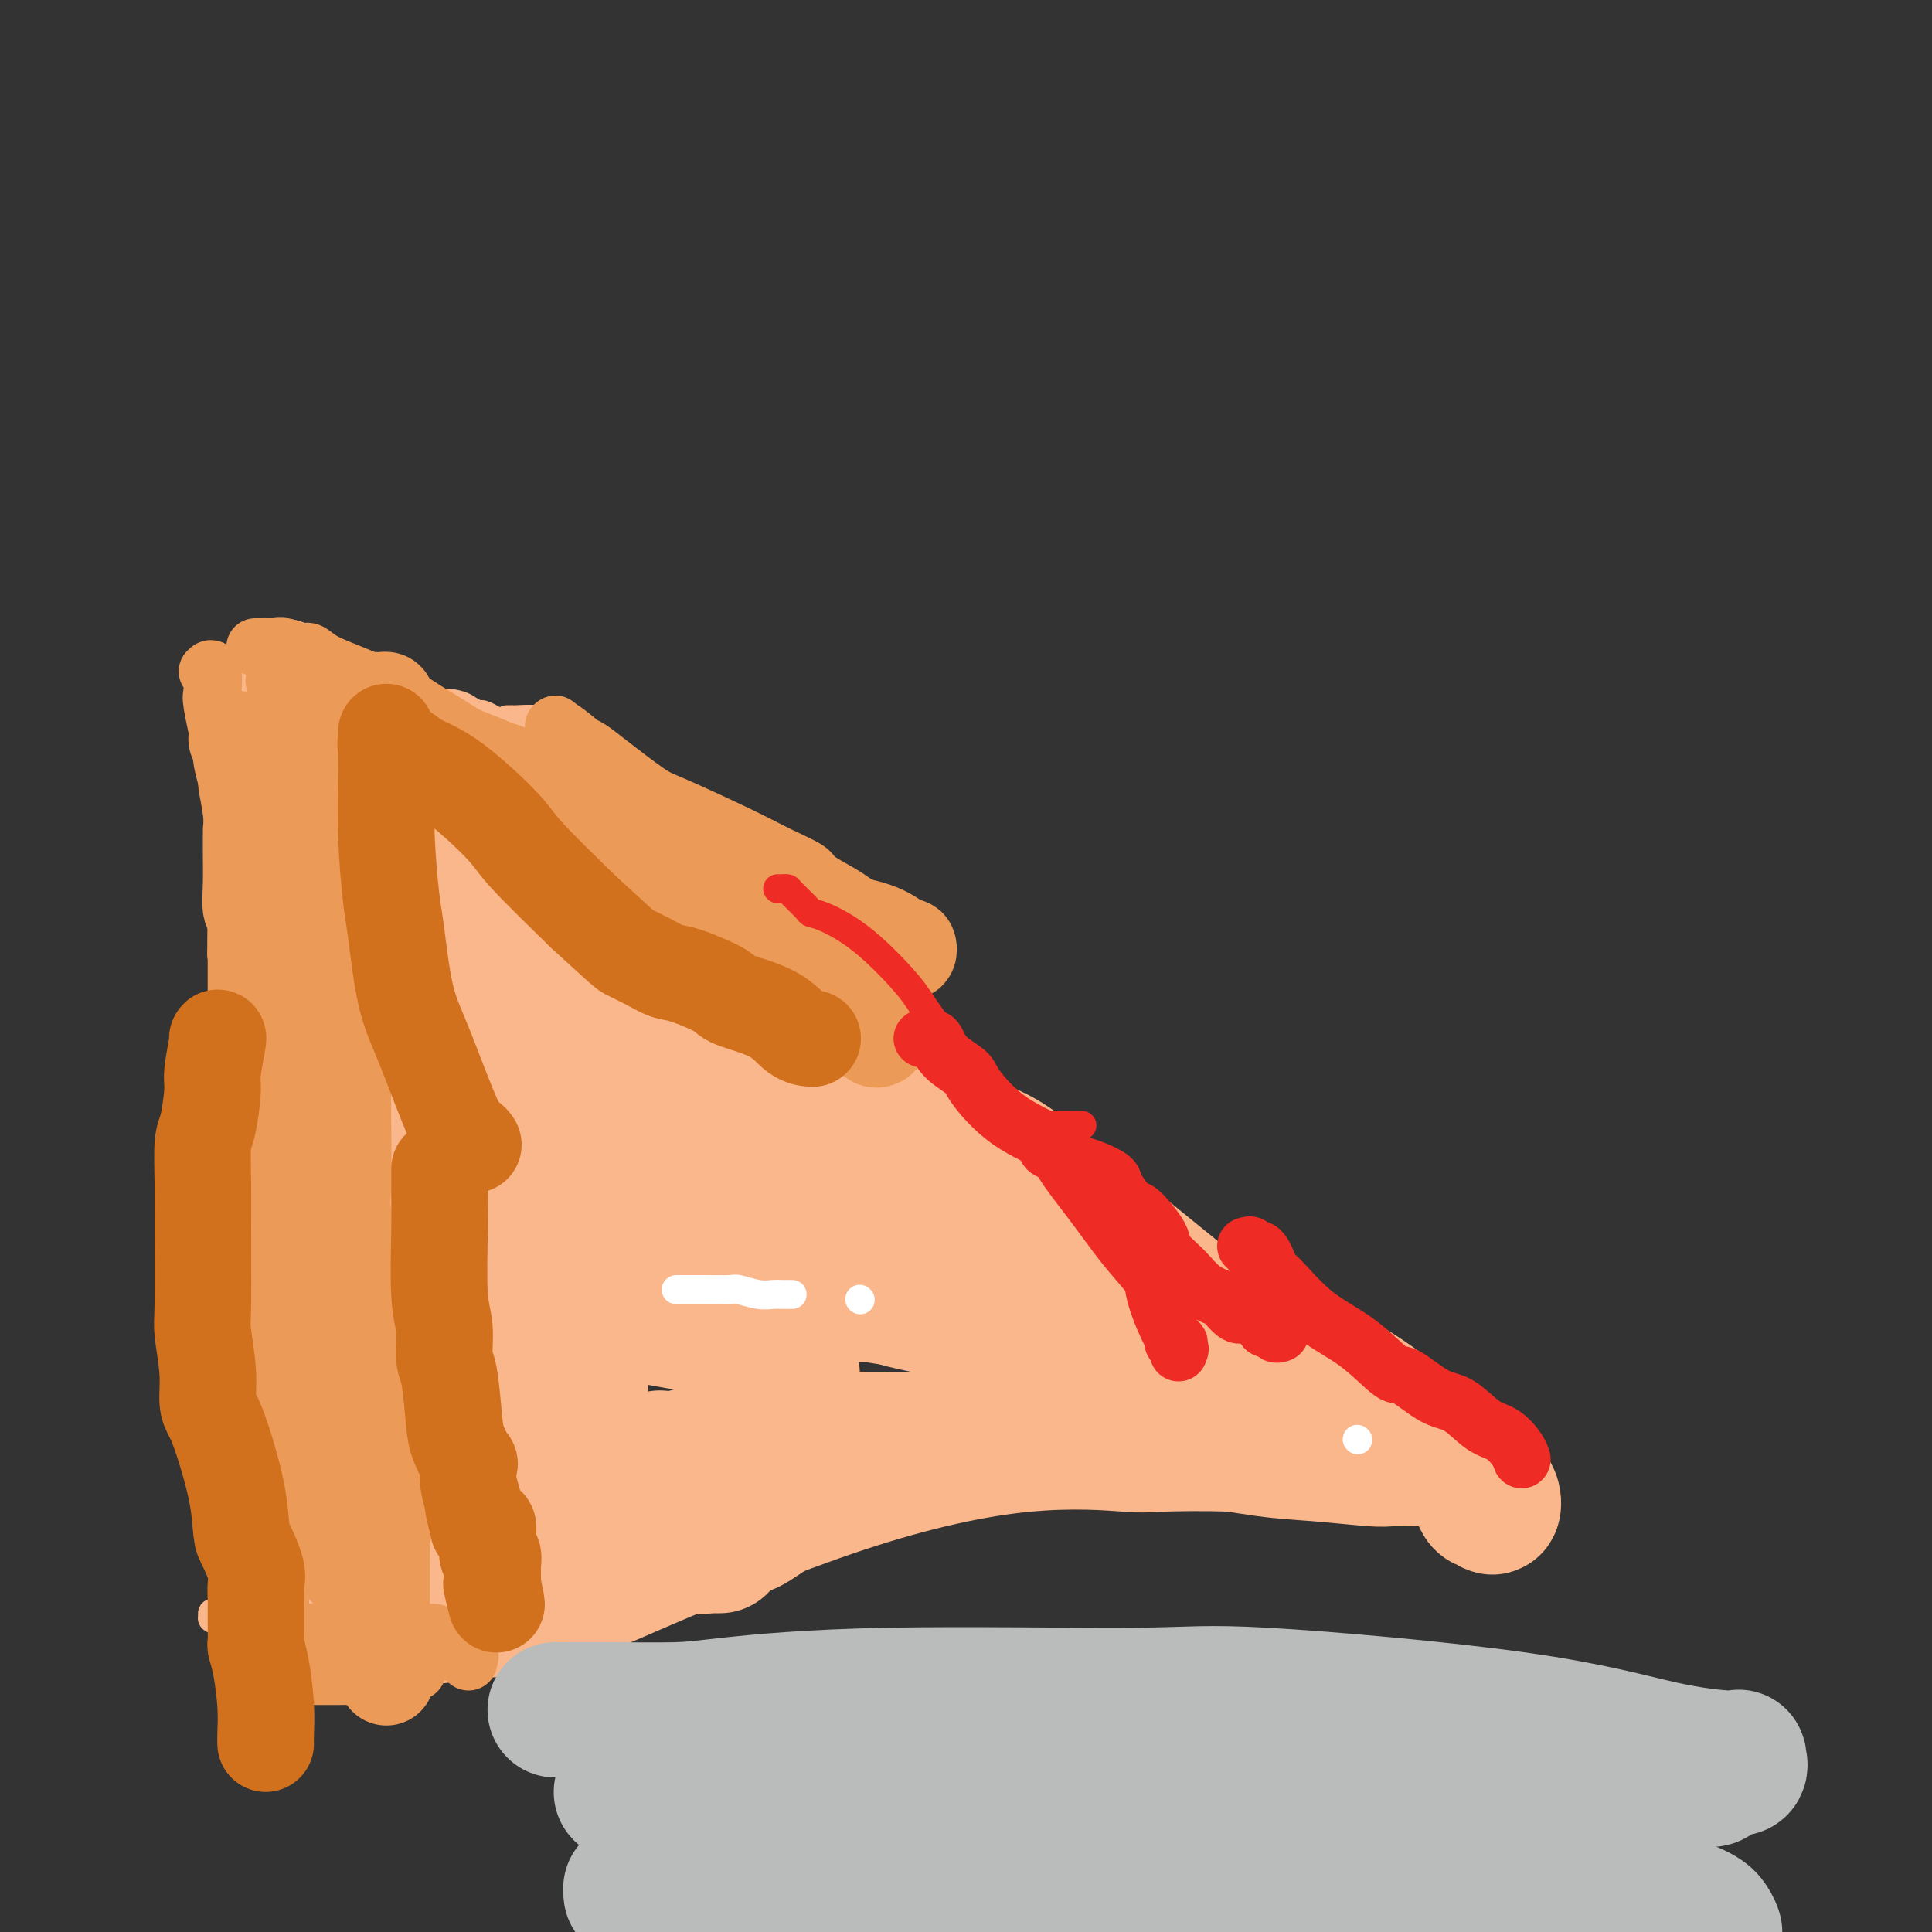<svg viewBox='0 0 400 400' version='1.1' xmlns='http://www.w3.org/2000/svg' xmlns:xlink='http://www.w3.org/1999/xlink'><rect x="0" y="0" width="400" height="400" fill="#333333" stroke="none"/><g fill='none' stroke='#FBB78C' stroke-width='6' stroke-linecap='round' stroke-linejoin='round'><path d='M105,149c0.424,0.002 0.848,0.004 1,0c0.152,-0.004 0.032,-0.013 0,0c-0.032,0.013 0.024,0.048 1,0c0.976,-0.048 2.873,-0.178 4,0c1.127,0.178 1.484,0.663 3,2c1.516,1.337 4.191,3.524 7,7c2.809,3.476 5.753,8.240 8,11c2.247,2.760 3.798,3.517 8,7c4.202,3.483 11.054,9.692 17,14c5.946,4.308 10.986,6.714 17,11c6.014,4.286 13.003,10.452 17,14c3.997,3.548 5.001,4.478 9,8c3.999,3.522 10.992,9.634 17,14c6.008,4.366 11.030,6.984 14,9c2.970,2.016 3.888,3.430 8,6c4.112,2.570 11.420,6.297 17,11c5.580,4.703 9.433,10.381 13,15c3.567,4.619 6.848,8.177 9,10c2.152,1.823 3.177,1.910 5,3c1.823,1.090 4.446,3.185 7,5c2.554,1.815 5.038,3.352 6,4c0.962,0.648 0.401,0.408 1,1c0.599,0.592 2.357,2.015 3,3c0.643,0.985 0.172,1.532 0,2c-0.172,0.468 -0.046,0.857 0,1c0.046,0.143 0.013,0.041 0,0c-0.013,-0.041 -0.007,-0.020 0,0'/><path d='M297,307c6.973,7.592 2.405,4.571 1,4c-1.405,-0.571 0.352,1.308 1,2c0.648,0.692 0.185,0.198 0,0c-0.185,-0.198 -0.093,-0.099 0,0'/><path d='M299,312c-0.453,-0.000 -0.907,-0.000 -1,0c-0.093,0.000 0.174,0.001 0,0c-0.174,-0.001 -0.791,-0.004 -1,0c-0.209,0.004 -0.012,0.016 0,0c0.012,-0.016 -0.161,-0.061 -1,0c-0.839,0.061 -2.344,0.226 -6,0c-3.656,-0.226 -9.465,-0.844 -13,-1c-3.535,-0.156 -4.797,0.150 -8,0c-3.203,-0.150 -8.345,-0.756 -14,-1c-5.655,-0.244 -11.821,-0.124 -15,0c-3.179,0.124 -3.372,0.254 -7,0c-3.628,-0.254 -10.691,-0.893 -20,0c-9.309,0.893 -20.864,3.317 -35,8c-14.136,4.683 -30.855,11.626 -41,16c-10.145,4.374 -13.717,6.181 -22,8c-8.283,1.819 -21.277,3.650 -31,4c-9.723,0.350 -16.174,-0.781 -20,-2c-3.826,-1.219 -5.025,-2.527 -8,-4c-2.975,-1.473 -7.725,-3.113 -10,-4c-2.275,-0.887 -2.074,-1.021 -2,-1c0.074,0.021 0.020,0.198 0,0c-0.020,-0.198 -0.006,-0.771 0,-1c0.006,-0.229 0.003,-0.115 0,0'/><path d='M102,149c0.210,0.120 0.421,0.239 0,0c-0.421,-0.239 -1.472,-0.838 -2,-1c-0.528,-0.162 -0.532,0.113 -1,0c-0.468,-0.113 -1.398,-0.615 -2,-1c-0.602,-0.385 -0.874,-0.652 -2,-1c-1.126,-0.348 -3.105,-0.775 -6,0c-2.895,0.775 -6.706,2.753 -9,4c-2.294,1.247 -3.072,1.764 -6,3c-2.928,1.236 -8.005,3.193 -12,5c-3.995,1.807 -6.906,3.465 -8,4c-1.094,0.535 -0.370,-0.053 -1,0c-0.630,0.053 -2.612,0.746 -3,1c-0.388,0.254 0.819,0.068 1,0c0.181,-0.068 -0.662,-0.020 -1,0c-0.338,0.020 -0.169,0.010 0,0'/><path d='M50,162c0.000,0.367 0.000,0.735 0,2c0.000,1.265 0.000,3.428 0,7c0.000,3.572 0.000,8.552 0,13c0.000,4.448 0.000,8.364 0,13c0.000,4.636 0.000,9.991 0,13c0.000,3.009 0.000,3.671 0,8c0.000,4.329 0.000,12.327 0,19c0.000,6.673 0.000,12.023 0,15c0.000,2.977 0.000,3.581 0,7c0.000,3.419 0.000,9.651 0,13c0.000,3.349 0.000,3.814 0,4c0.000,0.186 0.000,0.093 0,0'/><path d='M53,285c-0.000,1.225 -0.000,2.451 0,3c0.000,0.549 0.000,0.423 0,2c-0.000,1.577 -0.000,4.857 0,7c0.000,2.143 0.000,3.150 0,4c-0.000,0.850 -0.000,1.545 0,2c0.000,0.455 0.000,0.671 0,1c-0.000,0.329 -0.000,0.771 0,2c0.000,1.229 0.000,3.247 0,4c-0.000,0.753 -0.001,0.243 0,2c0.001,1.757 0.003,5.781 0,8c-0.003,2.219 -0.011,2.633 0,4c0.011,1.367 0.041,3.689 0,5c-0.041,1.311 -0.155,1.613 0,3c0.155,1.387 0.577,3.861 1,6c0.423,2.139 0.845,3.945 1,5c0.155,1.055 0.042,1.361 0,2c-0.042,0.639 -0.012,1.611 0,2c0.012,0.389 0.006,0.194 0,0'/></g>
<g fill='none' stroke='#FBB78C' stroke-width='28' stroke-linecap='round' stroke-linejoin='round'><path d='M68,171c0.166,0.000 0.331,0.000 1,0c0.669,-0.000 1.841,-0.000 2,0c0.159,0.000 -0.694,0.000 0,0c0.694,-0.000 2.934,-0.000 4,0c1.066,0.000 0.958,0.000 1,0c0.042,-0.000 0.233,-0.000 0,0c-0.233,0.000 -0.889,0.000 -1,0c-0.111,-0.000 0.323,-0.000 0,0c-0.323,0.000 -1.404,0.000 -2,0c-0.596,-0.000 -0.709,-0.001 -1,0c-0.291,0.001 -0.761,0.004 -1,0c-0.239,-0.004 -0.247,-0.015 -1,0c-0.753,0.015 -2.251,0.057 -3,0c-0.749,-0.057 -0.751,-0.211 -1,0c-0.249,0.211 -0.747,0.789 -1,1c-0.253,0.211 -0.260,0.057 0,0c0.260,-0.057 0.789,-0.016 1,0c0.211,0.016 0.106,0.008 0,0'/><path d='M66,172c-1.374,0.153 -0.310,0.037 0,0c0.310,-0.037 -0.133,0.005 0,0c0.133,-0.005 0.844,-0.057 1,0c0.156,0.057 -0.243,0.221 0,0c0.243,-0.221 1.128,-0.829 2,-1c0.872,-0.171 1.733,0.095 3,0c1.267,-0.095 2.941,-0.551 4,-1c1.059,-0.449 1.502,-0.891 2,-1c0.498,-0.109 1.051,0.114 2,0c0.949,-0.114 2.296,-0.567 3,-1c0.704,-0.433 0.767,-0.847 1,-1c0.233,-0.153 0.635,-0.044 1,0c0.365,0.044 0.692,0.022 1,0c0.308,-0.022 0.597,-0.044 1,0c0.403,0.044 0.919,0.155 1,0c0.081,-0.155 -0.274,-0.578 0,-1c0.274,-0.422 1.177,-0.845 2,-1c0.823,-0.155 1.566,-0.042 2,0c0.434,0.042 0.560,0.011 1,0c0.440,-0.011 1.193,-0.004 2,0c0.807,0.004 1.668,0.004 2,0c0.332,-0.004 0.134,-0.011 0,0c-0.134,0.011 -0.204,0.042 0,0c0.204,-0.042 0.684,-0.156 1,0c0.316,0.156 0.470,0.580 1,1c0.530,0.420 1.437,0.834 2,1c0.563,0.166 0.781,0.083 1,0'/><path d='M102,167c2.094,0.309 1.331,0.083 1,0c-0.331,-0.083 -0.228,-0.021 0,0c0.228,0.021 0.583,0.002 1,0c0.417,-0.002 0.897,0.013 1,0c0.103,-0.013 -0.172,-0.055 0,0c0.172,0.055 0.789,0.207 1,0c0.211,-0.207 0.015,-0.774 0,-1c-0.015,-0.226 0.152,-0.112 0,0c-0.152,0.112 -0.622,0.223 -1,0c-0.378,-0.223 -0.665,-0.778 -1,-1c-0.335,-0.222 -0.720,-0.111 -1,0c-0.280,0.111 -0.457,0.222 -1,0c-0.543,-0.222 -1.452,-0.778 -2,-1c-0.548,-0.222 -0.735,-0.111 -1,0c-0.265,0.111 -0.607,0.222 -1,0c-0.393,-0.222 -0.836,-0.777 -1,-1c-0.164,-0.223 -0.048,-0.112 0,0c0.048,0.112 0.028,0.226 0,0c-0.028,-0.226 -0.063,-0.793 0,-1c0.063,-0.207 0.224,-0.056 0,0c-0.224,0.056 -0.833,0.015 -1,0c-0.167,-0.015 0.109,-0.004 0,0c-0.109,0.004 -0.603,0.001 -1,0c-0.397,-0.001 -0.699,-0.001 -1,0'/><path d='M94,162c-1.924,-0.774 -1.234,-0.207 -1,0c0.234,0.207 0.011,0.056 0,0c-0.011,-0.056 0.189,-0.015 0,0c-0.189,0.015 -0.768,0.004 -1,0c-0.232,-0.004 -0.116,-0.002 0,0'/><path d='M69,175c0.022,-0.170 0.044,-0.340 0,1c-0.044,1.340 -0.155,4.191 0,6c0.155,1.809 0.578,2.578 1,5c0.422,2.422 0.845,6.499 1,10c0.155,3.501 0.041,6.426 0,8c-0.041,1.574 -0.011,1.797 0,4c0.011,2.203 0.003,6.384 0,10c-0.003,3.616 -0.001,6.666 0,9c0.001,2.334 0.000,3.954 0,5c-0.000,1.046 -0.000,1.520 0,3c0.000,1.480 0.000,3.966 0,7c-0.000,3.034 -0.000,6.617 0,10c0.000,3.383 0.000,6.567 0,8c-0.000,1.433 -0.000,1.117 0,1c0.000,-0.117 0.000,-0.033 0,0c-0.000,0.033 -0.000,0.017 0,0'/><path d='M66,226c0.000,0.571 0.001,1.142 0,1c-0.001,-0.142 -0.002,-0.997 0,1c0.002,1.997 0.007,6.848 0,10c-0.007,3.152 -0.027,4.606 0,7c0.027,2.394 0.101,5.727 0,9c-0.101,3.273 -0.377,6.484 0,8c0.377,1.516 1.406,1.335 2,3c0.594,1.665 0.752,5.174 1,8c0.248,2.826 0.588,4.968 1,7c0.412,2.032 0.898,3.952 1,5c0.102,1.048 -0.180,1.222 0,2c0.180,0.778 0.823,2.159 1,4c0.177,1.841 -0.110,4.142 0,6c0.110,1.858 0.619,3.273 1,5c0.381,1.727 0.634,3.766 1,5c0.366,1.234 0.845,1.663 1,2c0.155,0.337 -0.014,0.580 0,1c0.014,0.420 0.210,1.015 0,2c-0.210,0.985 -0.827,2.359 -1,3c-0.173,0.641 0.097,0.550 0,1c-0.097,0.450 -0.561,1.442 -1,3c-0.439,1.558 -0.852,3.683 -1,5c-0.148,1.317 -0.029,1.827 0,2c0.029,0.173 -0.031,0.008 0,0c0.031,-0.008 0.152,0.141 0,0c-0.152,-0.141 -0.576,-0.570 -1,-1'/><path d='M71,325c-0.611,2.326 -0.138,0.640 0,0c0.138,-0.640 -0.060,-0.235 0,0c0.060,0.235 0.376,0.299 0,0c-0.376,-0.299 -1.446,-0.962 -2,-1c-0.554,-0.038 -0.593,0.550 -1,0c-0.407,-0.550 -1.181,-2.237 -2,-3c-0.819,-0.763 -1.684,-0.600 -2,-1c-0.316,-0.400 -0.085,-1.361 0,-2c0.085,-0.639 0.023,-0.956 0,-1c-0.023,-0.044 -0.007,0.184 0,0c0.007,-0.184 0.004,-0.782 0,-1c-0.004,-0.218 -0.011,-0.058 0,0c0.011,0.058 0.040,0.014 0,0c-0.040,-0.014 -0.148,0.003 0,0c0.148,-0.003 0.551,-0.026 1,0c0.449,0.026 0.945,0.101 1,0c0.055,-0.101 -0.332,-0.378 0,0c0.332,0.378 1.381,1.410 3,3c1.619,1.590 3.807,3.738 5,6c1.193,2.262 1.392,4.637 2,6c0.608,1.363 1.625,1.713 2,2c0.375,0.287 0.107,0.511 0,0c-0.107,-0.511 -0.054,-1.755 0,-3'/><path d='M78,330c-0.274,-1.320 -0.958,-3.121 -2,-5c-1.042,-1.879 -2.440,-3.835 -3,-5c-0.560,-1.165 -0.280,-1.540 -1,-4c-0.720,-2.460 -2.439,-7.004 -4,-13c-1.561,-5.996 -2.965,-13.443 -4,-17c-1.035,-3.557 -1.703,-3.223 -2,-7c-0.297,-3.777 -0.223,-11.664 -1,-25c-0.777,-13.336 -2.404,-32.121 -3,-41c-0.596,-8.879 -0.160,-7.853 0,-9c0.160,-1.147 0.043,-4.469 0,-6c-0.043,-1.531 -0.011,-1.272 0,-1c0.011,0.272 0.002,0.556 0,0c-0.002,-0.556 0.004,-1.953 0,-4c-0.004,-2.047 -0.016,-4.745 0,-7c0.016,-2.255 0.061,-4.068 0,-5c-0.061,-0.932 -0.226,-0.983 0,-1c0.226,-0.017 0.844,-0.002 1,0c0.156,0.002 -0.152,-0.011 0,0c0.152,0.011 0.762,0.045 1,0c0.238,-0.045 0.105,-0.170 0,0c-0.105,0.170 -0.180,0.634 0,1c0.180,0.366 0.615,0.634 1,1c0.385,0.366 0.719,0.829 1,1c0.281,0.171 0.509,0.049 1,0c0.491,-0.049 1.246,-0.024 2,0'/><path d='M65,183c1.585,0.370 2.046,0.295 3,0c0.954,-0.295 2.399,-0.811 3,-1c0.601,-0.189 0.356,-0.050 2,0c1.644,0.050 5.177,0.013 8,0c2.823,-0.013 4.935,-0.001 8,0c3.065,0.001 7.084,-0.007 9,0c1.916,0.007 1.731,0.031 3,0c1.269,-0.031 3.992,-0.117 5,0c1.008,0.117 0.301,0.438 1,0c0.699,-0.438 2.803,-1.634 4,-2c1.197,-0.366 1.485,0.099 3,0c1.515,-0.099 4.257,-0.762 6,-1c1.743,-0.238 2.488,-0.051 3,0c0.512,0.051 0.793,-0.033 1,0c0.207,0.033 0.342,0.183 0,0c-0.342,-0.183 -1.161,-0.700 -2,-1c-0.839,-0.300 -1.696,-0.385 -3,-1c-1.304,-0.615 -3.053,-1.762 -4,-2c-0.947,-0.238 -1.092,0.434 -2,0c-0.908,-0.434 -2.580,-1.973 -4,-3c-1.420,-1.027 -2.587,-1.543 -3,-2c-0.413,-0.457 -0.073,-0.854 0,-1c0.073,-0.146 -0.122,-0.042 0,0c0.122,0.042 0.561,0.021 1,0'/><path d='M107,169c-2.350,-1.530 -0.225,-0.354 1,0c1.225,0.354 1.551,-0.114 2,0c0.449,0.114 1.020,0.812 1,1c-0.020,0.188 -0.630,-0.132 0,0c0.630,0.132 2.500,0.716 4,1c1.500,0.284 2.630,0.266 5,1c2.370,0.734 5.979,2.218 8,3c2.021,0.782 2.452,0.863 6,3c3.548,2.137 10.211,6.332 14,9c3.789,2.668 4.705,3.811 9,8c4.295,4.189 11.970,11.424 18,17c6.030,5.576 10.414,9.494 13,12c2.586,2.506 3.374,3.599 4,4c0.626,0.401 1.092,0.108 1,0c-0.092,-0.108 -0.740,-0.031 -1,0c-0.260,0.031 -0.130,0.015 0,0'/><path d='M153,197c0.232,-0.497 0.463,-0.995 1,0c0.537,0.995 1.379,3.482 2,5c0.621,1.518 1.021,2.066 4,5c2.979,2.934 8.536,8.252 13,12c4.464,3.748 7.836,5.924 13,9c5.164,3.076 12.122,7.051 16,9c3.878,1.949 4.678,1.873 9,5c4.322,3.127 12.167,9.456 19,15c6.833,5.544 12.653,10.304 16,13c3.347,2.696 4.223,3.328 8,5c3.777,1.672 10.457,4.384 16,7c5.543,2.616 9.948,5.137 14,8c4.052,2.863 7.752,6.068 10,8c2.248,1.932 3.044,2.590 5,4c1.956,1.410 5.071,3.571 7,5c1.929,1.429 2.671,2.127 3,3c0.329,0.873 0.246,1.922 0,2c-0.246,0.078 -0.653,-0.814 -1,-1c-0.347,-0.186 -0.632,0.335 -1,0c-0.368,-0.335 -0.819,-1.524 -1,-2c-0.181,-0.476 -0.090,-0.238 0,0'/><path d='M296,302c-0.446,0.001 -0.892,0.001 -1,0c-0.108,-0.001 0.123,-0.004 0,0c-0.123,0.004 -0.601,0.013 -2,0c-1.399,-0.013 -3.719,-0.050 -5,0c-1.281,0.050 -1.522,0.185 -4,0c-2.478,-0.185 -7.193,-0.691 -11,-1c-3.807,-0.309 -6.705,-0.423 -11,-1c-4.295,-0.577 -9.988,-1.619 -13,-2c-3.012,-0.381 -3.344,-0.102 -6,0c-2.656,0.102 -7.637,0.027 -12,0c-4.363,-0.027 -8.106,-0.007 -11,0c-2.894,0.007 -4.937,0.002 -6,0c-1.063,-0.002 -1.147,-0.001 -2,0c-0.853,0.001 -2.476,0.000 -4,0c-1.524,-0.000 -2.949,-0.000 -4,0c-1.051,0.000 -1.729,0.000 -2,0c-0.271,-0.000 -0.136,-0.000 0,0'/><path d='M204,298c-0.568,-0.000 -1.137,-0.000 -2,0c-0.863,0.000 -2.021,0.000 -3,0c-0.979,-0.000 -1.780,-0.000 -4,0c-2.220,0.000 -5.859,0.000 -9,0c-3.141,-0.000 -5.785,-0.001 -8,0c-2.215,0.001 -4.001,0.004 -5,0c-0.999,-0.004 -1.211,-0.016 -2,0c-0.789,0.016 -2.155,0.060 -4,0c-1.845,-0.060 -4.169,-0.222 -6,0c-1.831,0.222 -3.171,0.829 -4,1c-0.829,0.171 -1.148,-0.094 -2,0c-0.852,0.094 -2.236,0.547 -4,1c-1.764,0.453 -3.909,0.905 -5,1c-1.091,0.095 -1.128,-0.167 -2,0c-0.872,0.167 -2.580,0.763 -4,1c-1.420,0.237 -2.551,0.114 -3,0c-0.449,-0.114 -0.215,-0.219 -1,0c-0.785,0.219 -2.590,0.764 -4,1c-1.410,0.236 -2.426,0.165 -4,1c-1.574,0.835 -3.708,2.578 -5,3c-1.292,0.422 -1.743,-0.475 -3,0c-1.257,0.475 -3.320,2.323 -5,3c-1.680,0.677 -2.976,0.181 -4,0c-1.024,-0.181 -1.776,-0.049 -2,0c-0.224,0.049 0.079,0.014 0,0c-0.079,-0.014 -0.539,-0.007 -1,0'/><path d='M97,320c-0.168,0.000 -0.336,0.000 0,0c0.336,-0.000 1.176,-0.000 2,0c0.824,0.000 1.632,0.000 3,0c1.368,-0.000 3.296,-0.000 5,0c1.704,0.000 3.183,0.000 5,0c1.817,-0.000 3.970,-0.000 5,0c1.030,0.000 0.936,0.000 2,0c1.064,-0.000 3.285,-0.000 5,0c1.715,0.000 2.925,0.000 4,0c1.075,-0.000 2.015,-0.000 3,0c0.985,0.000 2.015,0.000 3,0c0.985,-0.000 1.927,-0.000 3,0c1.073,0.000 2.278,0.000 3,0c0.722,-0.000 0.960,-0.000 2,0c1.040,0.000 2.883,0.000 4,0c1.117,-0.000 1.508,-0.000 2,0c0.492,0.000 1.084,0.000 1,0c-0.084,-0.000 -0.846,-0.001 -1,0c-0.154,0.001 0.298,0.002 0,0c-0.298,-0.002 -1.348,-0.009 -2,0c-0.652,0.009 -0.907,0.033 -2,0c-1.093,-0.033 -3.025,-0.124 -4,0c-0.975,0.124 -0.993,0.464 -2,0c-1.007,-0.464 -3.004,-1.732 -5,-3'/><path d='M133,317c-3.303,-0.718 -3.559,-1.012 -4,-1c-0.441,0.012 -1.066,0.329 -2,0c-0.934,-0.329 -2.176,-1.304 -3,-2c-0.824,-0.696 -1.228,-1.114 -3,0c-1.772,1.114 -4.912,3.761 -7,5c-2.088,1.239 -3.125,1.070 -5,2c-1.875,0.930 -4.589,2.960 -7,4c-2.411,1.040 -4.520,1.090 -5,1c-0.480,-0.090 0.669,-0.321 0,0c-0.669,0.321 -3.156,1.195 -5,2c-1.844,0.805 -3.045,1.540 -4,2c-0.955,0.460 -1.664,0.645 -2,1c-0.336,0.355 -0.300,0.880 0,1c0.300,0.120 0.864,-0.164 1,0c0.136,0.164 -0.157,0.776 0,1c0.157,0.224 0.763,0.060 1,0c0.237,-0.060 0.106,-0.016 0,0c-0.106,0.016 -0.187,0.005 0,0c0.187,-0.005 0.643,-0.005 1,0c0.357,0.005 0.614,0.016 1,0c0.386,-0.016 0.902,-0.060 3,0c2.098,0.060 5.777,0.223 8,0c2.223,-0.223 2.988,-0.833 5,-2c2.012,-1.167 5.271,-2.890 9,-4c3.729,-1.110 7.927,-1.607 10,-2c2.073,-0.393 2.021,-0.684 3,-1c0.979,-0.316 2.990,-0.658 5,-1'/><path d='M133,323c4.947,-1.733 1.315,-1.064 1,-1c-0.315,0.064 2.689,-0.477 4,-1c1.311,-0.523 0.930,-1.027 2,-1c1.070,0.027 3.592,0.587 6,0c2.408,-0.587 4.702,-2.321 6,-3c1.298,-0.679 1.601,-0.303 3,-1c1.399,-0.697 3.895,-2.467 6,-4c2.105,-1.533 3.818,-2.827 6,-4c2.182,-1.173 4.834,-2.223 6,-3c1.166,-0.777 0.847,-1.279 2,-2c1.153,-0.721 3.780,-1.661 5,-2c1.220,-0.339 1.033,-0.079 1,0c-0.033,0.079 0.086,-0.024 0,0c-0.086,0.024 -0.379,0.174 -1,0c-0.621,-0.174 -1.571,-0.672 -2,-1c-0.429,-0.328 -0.336,-0.486 -2,-1c-1.664,-0.514 -5.084,-1.385 -8,-3c-2.916,-1.615 -5.328,-3.975 -7,-5c-1.672,-1.025 -2.603,-0.714 -6,-6c-3.397,-5.286 -9.258,-16.169 -15,-25c-5.742,-8.831 -11.363,-15.611 -16,-22c-4.637,-6.389 -8.288,-12.388 -10,-16c-1.712,-3.612 -1.485,-4.838 -3,-9c-1.515,-4.162 -4.774,-11.259 -7,-17c-2.226,-5.741 -3.420,-10.124 -4,-12c-0.580,-1.876 -0.547,-1.245 -1,-2c-0.453,-0.755 -1.391,-2.896 -2,-4c-0.609,-1.104 -0.888,-1.173 -1,-1c-0.112,0.173 -0.056,0.586 0,1'/><path d='M96,178c-2.775,-6.849 -0.712,-1.972 0,0c0.712,1.972 0.073,1.038 0,1c-0.073,-0.038 0.420,0.818 1,1c0.580,0.182 1.247,-0.311 2,0c0.753,0.311 1.592,1.426 2,2c0.408,0.574 0.385,0.607 1,2c0.615,1.393 1.867,4.146 3,9c1.133,4.854 2.146,11.808 3,20c0.854,8.192 1.549,17.622 2,23c0.451,5.378 0.657,6.705 1,12c0.343,5.295 0.824,14.557 1,20c0.176,5.443 0.047,7.066 0,8c-0.047,0.934 -0.011,1.178 0,1c0.011,-0.178 -0.001,-0.780 0,-1c0.001,-0.220 0.017,-0.058 0,0c-0.017,0.058 -0.065,0.013 0,0c0.065,-0.013 0.243,0.005 0,0c-0.243,-0.005 -0.906,-0.035 -1,0c-0.094,0.035 0.382,0.134 0,0c-0.382,-0.134 -1.622,-0.502 -4,-2c-2.378,-1.498 -5.895,-4.127 -12,-15c-6.105,-10.873 -14.799,-29.990 -20,-42c-5.201,-12.010 -6.911,-16.915 -9,-27c-2.089,-10.085 -4.558,-25.352 -6,-34c-1.442,-8.648 -1.858,-10.679 -2,-12c-0.142,-1.321 -0.010,-1.934 0,-2c0.010,-0.066 -0.100,0.415 0,1c0.100,0.585 0.412,1.273 1,2c0.588,0.727 1.454,1.493 2,2c0.546,0.507 0.773,0.753 1,1'/><path d='M62,148c0.724,0.746 0.535,0.610 1,2c0.465,1.390 1.583,4.304 3,6c1.417,1.696 3.132,2.173 5,6c1.868,3.827 3.887,11.002 7,16c3.113,4.998 7.319,7.817 12,16c4.681,8.183 9.838,21.729 13,30c3.162,8.271 4.329,11.267 6,16c1.671,4.733 3.845,11.202 6,19c2.155,7.798 4.290,16.923 5,22c0.710,5.077 -0.005,6.105 0,9c0.005,2.895 0.728,7.658 1,10c0.272,2.342 0.091,2.263 0,2c-0.091,-0.263 -0.093,-0.710 0,-1c0.093,-0.290 0.279,-0.421 0,-1c-0.279,-0.579 -1.024,-1.604 -1,-2c0.024,-0.396 0.817,-0.161 0,-2c-0.817,-1.839 -3.245,-5.751 -5,-10c-1.755,-4.249 -2.837,-8.834 -5,-13c-2.163,-4.166 -5.407,-7.911 -7,-10c-1.593,-2.089 -1.534,-2.521 -3,-4c-1.466,-1.479 -4.455,-4.005 -7,-9c-2.545,-4.995 -4.644,-12.460 -6,-17c-1.356,-4.540 -1.970,-6.157 -3,-8c-1.030,-1.843 -2.478,-3.913 -3,-5c-0.522,-1.087 -0.120,-1.193 0,-1c0.120,0.193 -0.042,0.684 0,1c0.042,0.316 0.290,0.456 1,2c0.710,1.544 1.884,4.493 3,9c1.116,4.507 2.176,10.574 3,14c0.824,3.426 1.412,4.213 2,5'/><path d='M90,250c1.561,6.449 0.965,7.572 1,10c0.035,2.428 0.702,6.163 2,12c1.298,5.837 3.227,13.778 4,18c0.773,4.222 0.389,4.726 1,7c0.611,2.274 2.216,6.319 3,9c0.784,2.681 0.748,3.997 1,5c0.252,1.003 0.794,1.692 1,2c0.206,0.308 0.076,0.234 0,0c-0.076,-0.234 -0.100,-0.629 0,-1c0.100,-0.371 0.322,-0.718 0,-1c-0.322,-0.282 -1.190,-0.498 -4,-4c-2.810,-3.502 -7.564,-10.289 -10,-14c-2.436,-3.711 -2.554,-4.346 -3,-5c-0.446,-0.654 -1.219,-1.326 -2,-3c-0.781,-1.674 -1.568,-4.351 -2,-6c-0.432,-1.649 -0.507,-2.270 -1,-3c-0.493,-0.730 -1.402,-1.569 -2,-4c-0.598,-2.431 -0.884,-6.454 -1,-9c-0.116,-2.546 -0.061,-3.614 0,-4c0.061,-0.386 0.127,-0.090 0,0c-0.127,0.090 -0.446,-0.025 0,0c0.446,0.025 1.656,0.192 2,0c0.344,-0.192 -0.177,-0.741 0,0c0.177,0.741 1.053,2.771 4,4c2.947,1.229 7.964,1.655 11,2c3.036,0.345 4.092,0.608 7,1c2.908,0.392 7.667,0.913 13,2c5.333,1.087 11.238,2.739 17,4c5.762,1.261 11.381,2.130 17,3'/><path d='M149,275c11.021,1.844 6.073,0.453 6,1c-0.073,0.547 4.728,3.033 7,5c2.272,1.967 2.016,3.417 2,4c-0.016,0.583 0.207,0.301 0,0c-0.207,-0.301 -0.846,-0.621 -1,-1c-0.154,-0.379 0.176,-0.816 -1,-2c-1.176,-1.184 -3.859,-3.113 -6,-7c-2.141,-3.887 -3.738,-9.732 -9,-20c-5.262,-10.268 -14.187,-24.959 -19,-32c-4.813,-7.041 -5.514,-6.432 -9,-10c-3.486,-3.568 -9.758,-11.314 -13,-16c-3.242,-4.686 -3.454,-6.313 -4,-8c-0.546,-1.687 -1.426,-3.433 -2,-5c-0.574,-1.567 -0.843,-2.956 -1,-4c-0.157,-1.044 -0.203,-1.745 0,-2c0.203,-0.255 0.656,-0.064 1,0c0.344,0.064 0.579,-0.000 1,1c0.421,1.000 1.027,3.064 2,6c0.973,2.936 2.312,6.743 3,9c0.688,2.257 0.725,2.964 2,5c1.275,2.036 3.787,5.401 8,8c4.213,2.599 10.126,4.433 16,8c5.874,3.567 11.709,8.866 15,12c3.291,3.134 4.038,4.104 7,8c2.962,3.896 8.139,10.718 13,16c4.861,5.282 9.406,9.024 12,11c2.594,1.976 3.237,2.186 5,3c1.763,0.814 4.647,2.233 6,3c1.353,0.767 1.177,0.884 1,1'/><path d='M191,269c3.911,2.567 1.689,-0.015 0,-1c-1.689,-0.985 -2.847,-0.372 -3,0c-0.153,0.372 0.697,0.502 -2,-2c-2.697,-2.502 -8.941,-7.638 -18,-20c-9.059,-12.362 -20.935,-31.950 -31,-46c-10.065,-14.050 -18.320,-22.562 -23,-27c-4.680,-4.438 -5.783,-4.801 -8,-6c-2.217,-1.199 -5.546,-3.234 -7,-4c-1.454,-0.766 -1.032,-0.265 -1,0c0.032,0.265 -0.324,0.292 0,1c0.324,0.708 1.329,2.096 4,3c2.671,0.904 7.010,1.324 9,2c1.990,0.676 1.632,1.607 2,2c0.368,0.393 1.464,0.246 3,1c1.536,0.754 3.514,2.408 9,5c5.486,2.592 14.482,6.120 21,9c6.518,2.880 10.558,5.110 17,11c6.442,5.890 15.286,15.438 22,23c6.714,7.562 11.298,13.136 15,17c3.702,3.864 6.522,6.016 8,7c1.478,0.984 1.616,0.799 2,1c0.384,0.201 1.016,0.787 1,1c-0.016,0.213 -0.678,0.051 -1,0c-0.322,-0.051 -0.303,0.007 0,1c0.303,0.993 0.889,2.921 1,4c0.111,1.079 -0.254,1.308 0,2c0.254,0.692 1.127,1.846 2,3'/><path d='M213,256c0.491,2.128 0.717,2.447 1,3c0.283,0.553 0.622,1.339 1,2c0.378,0.661 0.795,1.196 1,2c0.205,0.804 0.198,1.876 1,3c0.802,1.124 2.414,2.300 3,3c0.586,0.700 0.147,0.923 2,3c1.853,2.077 5.997,6.007 9,9c3.003,2.993 4.866,5.049 6,6c1.134,0.951 1.540,0.797 2,1c0.460,0.203 0.974,0.764 1,1c0.026,0.236 -0.437,0.146 -1,0c-0.563,-0.146 -1.228,-0.349 -2,-1c-0.772,-0.651 -1.653,-1.750 -2,-2c-0.347,-0.250 -0.160,0.351 -2,-1c-1.840,-1.351 -5.706,-4.653 -11,-7c-5.294,-2.347 -12.017,-3.739 -18,-5c-5.983,-1.261 -11.227,-2.390 -14,-3c-2.773,-0.610 -3.077,-0.699 -4,-1c-0.923,-0.301 -2.467,-0.813 -3,-1c-0.533,-0.187 -0.056,-0.050 -1,0c-0.944,0.050 -3.311,0.013 -5,0c-1.689,-0.013 -2.701,-0.004 -5,0c-2.299,0.004 -5.884,0.001 -9,0c-3.116,-0.001 -5.763,-0.000 -7,0c-1.237,0.000 -1.064,0.000 -1,0c0.064,-0.000 0.018,-0.000 0,0c-0.018,0.000 -0.009,0.000 0,0'/><path d='M155,268c-3.768,-0.000 0.810,-0.000 3,0c2.190,0.000 1.990,0.001 2,0c0.010,-0.001 0.231,-0.003 1,0c0.769,0.003 2.086,0.011 3,0c0.914,-0.011 1.425,-0.039 3,0c1.575,0.039 4.213,0.147 6,0c1.787,-0.147 2.721,-0.548 7,0c4.279,0.548 11.901,2.043 18,3c6.099,0.957 10.674,1.374 13,2c2.326,0.626 2.404,1.461 3,2c0.596,0.539 1.710,0.783 2,1c0.290,0.217 -0.245,0.406 -1,0c-0.755,-0.406 -1.729,-1.409 -2,-2c-0.271,-0.591 0.160,-0.771 0,-1c-0.160,-0.229 -0.911,-0.505 -2,-1c-1.089,-0.495 -2.516,-1.207 -3,-2c-0.484,-0.793 -0.025,-1.666 0,-2c0.025,-0.334 -0.385,-0.130 -1,0c-0.615,0.130 -1.436,0.187 -2,0c-0.564,-0.187 -0.872,-0.617 -1,-1c-0.128,-0.383 -0.076,-0.721 0,-1c0.076,-0.279 0.175,-0.501 0,-1c-0.175,-0.499 -0.625,-1.276 -1,-2c-0.375,-0.724 -0.675,-1.396 -1,-2c-0.325,-0.604 -0.675,-1.141 -1,-2c-0.325,-0.859 -0.626,-2.039 -1,-3c-0.374,-0.961 -0.821,-1.703 -1,-2c-0.179,-0.297 -0.089,-0.148 0,0'/><path d='M199,254c-0.870,-2.080 -0.043,-0.281 0,0c0.043,0.281 -0.696,-0.957 -1,-2c-0.304,-1.043 -0.172,-1.891 0,-2c0.172,-0.109 0.386,0.520 0,-1c-0.386,-1.520 -1.371,-5.189 -2,-8c-0.629,-2.811 -0.900,-4.763 -1,-6c-0.100,-1.237 -0.027,-1.760 0,-2c0.027,-0.240 0.008,-0.198 0,0c-0.008,0.198 -0.005,0.553 0,1c0.005,0.447 0.012,0.986 0,2c-0.012,1.014 -0.045,2.504 1,5c1.045,2.496 3.167,5.999 4,8c0.833,2.001 0.378,2.500 1,4c0.622,1.500 2.321,4.000 3,5c0.679,1.000 0.340,0.500 0,0'/></g>
<g fill='none' stroke='#EC9A57' stroke-width='12' stroke-linecap='round' stroke-linejoin='round'><path d='M43,139c0.411,-0.421 0.821,-0.842 1,0c0.179,0.842 0.125,2.947 0,4c-0.125,1.053 -0.322,1.052 0,3c0.322,1.948 1.162,5.843 2,9c0.838,3.157 1.675,5.577 2,7c0.325,1.423 0.140,1.851 0,2c-0.140,0.149 -0.234,0.021 0,0c0.234,-0.021 0.795,0.065 1,0c0.205,-0.065 0.055,-0.280 0,0c-0.055,0.280 -0.015,1.056 0,2c0.015,0.944 0.004,2.057 0,3c-0.004,0.943 -0.001,1.715 0,2c0.001,0.285 0.000,0.081 0,0c-0.000,-0.081 -0.000,-0.041 0,0'/><path d='M49,178c0.000,-0.078 0.000,-0.155 0,0c-0.000,0.155 -0.000,0.543 0,1c0.000,0.457 0.000,0.982 0,2c-0.000,1.018 -0.000,2.529 0,3c0.000,0.471 0.000,-0.097 0,0c-0.000,0.097 -0.000,0.859 0,2c0.000,1.141 0.000,2.660 0,3c-0.000,0.340 -0.001,-0.501 0,0c0.001,0.501 0.004,2.344 0,3c-0.004,0.656 -0.015,0.127 0,1c0.015,0.873 0.057,3.150 0,4c-0.057,0.850 -0.211,0.273 0,0c0.211,-0.273 0.789,-0.242 1,0c0.211,0.242 0.057,0.696 0,1c-0.057,0.304 -0.015,0.460 0,1c0.015,0.540 0.004,1.464 0,2c-0.004,0.536 -0.001,0.683 0,1c0.001,0.317 0.000,0.805 0,1c-0.000,0.195 -0.000,0.098 0,0'/><path d='M51,202c-0.000,-0.110 -0.000,-0.220 0,0c0.000,0.220 0.000,0.771 0,1c-0.000,0.229 -0.001,0.138 0,1c0.001,0.862 0.003,2.678 0,4c-0.003,1.322 -0.011,2.150 0,3c0.011,0.850 0.041,1.721 0,3c-0.041,1.279 -0.155,2.968 0,4c0.155,1.032 0.577,1.409 1,2c0.423,0.591 0.845,1.396 1,2c0.155,0.604 0.041,1.008 0,2c-0.041,0.992 -0.011,2.571 0,5c0.011,2.429 0.003,5.709 0,8c-0.003,2.291 -0.001,3.593 0,5c0.001,1.407 0.000,2.917 0,4c-0.000,1.083 -0.000,1.738 0,2c0.000,0.262 0.000,0.131 0,0'/><path d='M53,248c0.030,0.846 0.061,1.691 0,2c-0.061,0.309 -0.212,0.081 0,1c0.212,0.919 0.789,2.985 1,4c0.211,1.015 0.057,0.980 0,2c-0.057,1.020 -0.015,3.097 0,6c0.015,2.903 0.004,6.634 0,10c-0.004,3.366 -0.002,6.367 0,8c0.002,1.633 0.005,1.899 0,3c-0.005,1.101 -0.016,3.035 0,5c0.016,1.965 0.061,3.959 0,5c-0.061,1.041 -0.227,1.130 0,4c0.227,2.870 0.845,8.521 1,12c0.155,3.479 -0.155,4.788 0,6c0.155,1.212 0.774,2.329 1,3c0.226,0.671 0.061,0.898 0,1c-0.061,0.102 -0.016,0.079 0,0c0.016,-0.079 0.004,-0.214 0,0c-0.004,0.214 -0.001,0.775 0,1c0.001,0.225 0.001,0.112 0,0'/><path d='M58,331c-0.000,-0.091 -0.000,-0.181 0,0c0.000,0.181 0.000,0.634 0,1c-0.000,0.366 -0.000,0.644 0,1c0.000,0.356 0.000,0.789 0,1c-0.000,0.211 -0.001,0.200 0,0c0.001,-0.200 0.004,-0.590 0,0c-0.004,0.590 -0.016,2.158 0,3c0.016,0.842 0.061,0.958 0,1c-0.061,0.042 -0.226,0.011 0,0c0.226,-0.011 0.845,-0.003 2,0c1.155,0.003 2.846,0.001 5,0c2.154,-0.001 4.771,-0.000 6,0c1.229,0.000 1.072,0.000 2,0c0.928,-0.000 2.942,-0.000 5,0c2.058,0.000 4.159,0.000 6,0c1.841,-0.000 3.421,-0.000 4,0c0.579,0.000 0.156,0.000 0,0c-0.156,-0.000 -0.045,-0.000 0,0c0.045,0.000 0.022,0.000 0,0'/><path d='M88,338c4.382,0.146 0.337,0.013 -1,0c-1.337,-0.013 0.034,0.096 0,0c-0.034,-0.096 -1.472,-0.396 -3,0c-1.528,0.396 -3.146,1.490 -4,2c-0.854,0.510 -0.945,0.438 -3,1c-2.055,0.562 -6.075,1.758 -9,3c-2.925,1.242 -4.756,2.529 -6,3c-1.244,0.471 -1.901,0.126 -3,0c-1.099,-0.126 -2.641,-0.034 -3,0c-0.359,0.034 0.463,0.009 1,0c0.537,-0.009 0.789,-0.002 1,0c0.211,0.002 0.381,0.001 1,0c0.619,-0.001 1.686,-0.000 3,0c1.314,0.000 2.874,0.000 4,0c1.126,-0.000 1.818,0.000 2,0c0.182,-0.000 -0.147,-0.000 0,0c0.147,0.000 0.769,0.001 1,0c0.231,-0.001 0.073,-0.004 0,0c-0.073,0.004 -0.059,0.015 1,0c1.059,-0.015 3.163,-0.057 5,0c1.837,0.057 3.408,0.211 5,0c1.592,-0.211 3.206,-0.789 4,-1c0.794,-0.211 0.770,-0.057 1,0c0.230,0.057 0.716,0.015 1,0c0.284,-0.015 0.367,-0.004 0,0c-0.367,0.004 -1.183,0.002 -2,0'/><path d='M84,346c4.400,-0.122 1.398,0.072 0,0c-1.398,-0.072 -1.194,-0.412 -2,-1c-0.806,-0.588 -2.622,-1.426 -4,-2c-1.378,-0.574 -2.317,-0.886 -3,-1c-0.683,-0.114 -1.109,-0.031 -1,0c0.109,0.031 0.751,0.008 1,0c0.249,-0.008 0.103,-0.002 0,0c-0.103,0.002 -0.164,0.001 0,0c0.164,-0.001 0.552,-0.000 1,0c0.448,0.000 0.955,0.000 1,0c0.045,-0.000 -0.372,-0.001 0,0c0.372,0.001 1.533,0.004 3,0c1.467,-0.004 3.241,-0.016 4,0c0.759,0.016 0.505,0.061 2,0c1.495,-0.061 4.740,-0.226 7,0c2.260,0.226 3.533,0.844 4,1c0.467,0.156 0.126,-0.150 0,0c-0.126,0.150 -0.036,0.757 0,1c0.036,0.243 0.018,0.121 0,0'/><path d='M53,134c-0.128,0.000 -0.256,0.000 0,0c0.256,-0.000 0.897,-0.001 1,0c0.103,0.001 -0.330,0.004 0,0c0.330,-0.004 1.425,-0.017 2,0c0.575,0.017 0.630,0.063 1,0c0.370,-0.063 1.056,-0.233 2,0c0.944,0.233 2.147,0.871 3,1c0.853,0.129 1.358,-0.249 2,0c0.642,0.249 1.423,1.125 3,2c1.577,0.875 3.952,1.748 7,3c3.048,1.252 6.770,2.885 9,4c2.230,1.115 2.969,1.714 5,3c2.031,1.286 5.355,3.259 8,5c2.645,1.741 4.611,3.251 6,4c1.389,0.749 2.200,0.737 3,1c0.800,0.263 1.590,0.803 2,1c0.410,0.197 0.439,0.053 1,0c0.561,-0.053 1.654,-0.014 2,0c0.346,0.014 -0.055,0.004 0,0c0.055,-0.004 0.568,-0.001 1,0c0.432,0.001 0.784,0.000 1,0c0.216,-0.000 0.295,-0.000 0,0c-0.295,0.000 -0.964,0.000 -1,0c-0.036,-0.000 0.561,-0.000 0,0c-0.561,0.000 -2.281,0.000 -4,0'/><path d='M107,158c-0.586,-0.417 -0.052,-1.460 -1,-2c-0.948,-0.540 -3.378,-0.576 -5,-1c-1.622,-0.424 -2.438,-1.237 -4,-2c-1.562,-0.763 -3.872,-1.476 -5,-2c-1.128,-0.524 -1.076,-0.858 -4,-2c-2.924,-1.142 -8.826,-3.093 -13,-4c-4.174,-0.907 -6.621,-0.768 -9,-1c-2.379,-0.232 -4.690,-0.833 -6,-1c-1.310,-0.167 -1.618,0.099 -2,0c-0.382,-0.099 -0.836,-0.562 -1,-1c-0.164,-0.438 -0.037,-0.849 0,-1c0.037,-0.151 -0.017,-0.040 0,0c0.017,0.040 0.104,0.010 0,0c-0.104,-0.010 -0.400,-0.001 0,0c0.400,0.001 1.497,-0.007 2,0c0.503,0.007 0.411,0.027 1,0c0.589,-0.027 1.860,-0.102 2,0c0.140,0.102 -0.850,0.381 0,1c0.850,0.619 3.541,1.577 5,2c1.459,0.423 1.686,0.311 4,1c2.314,0.689 6.714,2.179 10,4c3.286,1.821 5.458,3.973 9,6c3.542,2.027 8.454,3.930 11,5c2.546,1.070 2.728,1.306 5,2c2.272,0.694 6.636,1.847 11,3'/><path d='M117,165c10.571,4.029 6.997,2.600 6,2c-0.997,-0.600 0.583,-0.371 2,0c1.417,0.371 2.672,0.884 4,1c1.328,0.116 2.729,-0.165 4,0c1.271,0.165 2.410,0.777 3,1c0.590,0.223 0.629,0.056 1,0c0.371,-0.056 1.073,-0.001 1,0c-0.073,0.001 -0.921,-0.053 -1,0c-0.079,0.053 0.609,0.212 0,0c-0.609,-0.212 -2.516,-0.795 -4,-1c-1.484,-0.205 -2.544,-0.030 -3,0c-0.456,0.030 -0.308,-0.083 -1,-1c-0.692,-0.917 -2.223,-2.637 -4,-5c-1.777,-2.363 -3.799,-5.368 -5,-7c-1.201,-1.632 -1.579,-1.891 -2,-2c-0.421,-0.109 -0.883,-0.066 -1,0c-0.117,0.066 0.112,0.157 0,0c-0.112,-0.157 -0.566,-0.561 -1,-1c-0.434,-0.439 -0.848,-0.911 -1,-1c-0.152,-0.089 -0.041,0.207 0,0c0.041,-0.207 0.012,-0.916 0,-1c-0.012,-0.084 -0.006,0.458 0,1'/><path d='M115,151c-1.452,-2.228 2.419,0.702 4,2c1.581,1.298 0.872,0.963 1,1c0.128,0.037 1.092,0.446 2,1c0.908,0.554 1.759,1.253 4,3c2.241,1.747 5.872,4.541 8,6c2.128,1.459 2.752,1.583 6,3c3.248,1.417 9.121,4.126 13,6c3.879,1.874 5.765,2.912 8,4c2.235,1.088 4.819,2.225 6,3c1.181,0.775 0.960,1.189 2,2c1.040,0.811 3.343,2.018 5,3c1.657,0.982 2.670,1.739 3,2c0.330,0.261 -0.022,0.025 0,0c0.022,-0.025 0.419,0.162 0,0c-0.419,-0.162 -1.655,-0.673 -3,-1c-1.345,-0.327 -2.798,-0.470 -4,-1c-1.202,-0.530 -2.154,-1.448 -3,-2c-0.846,-0.552 -1.586,-0.740 -2,-1c-0.414,-0.260 -0.500,-0.594 -1,-1c-0.500,-0.406 -1.412,-0.886 -2,-1c-0.588,-0.114 -0.851,0.138 -2,0c-1.149,-0.138 -3.184,-0.666 -5,-1c-1.816,-0.334 -3.414,-0.475 -4,-1c-0.586,-0.525 -0.160,-1.433 -1,-2c-0.840,-0.567 -2.947,-0.791 -4,-1c-1.053,-0.209 -1.053,-0.402 -2,-1c-0.947,-0.598 -2.842,-1.599 -4,-2c-1.158,-0.401 -1.579,-0.200 -2,0'/><path d='M138,172c-6.923,-2.438 -4.732,-1.033 -5,-1c-0.268,0.033 -2.997,-1.305 -5,-2c-2.003,-0.695 -3.282,-0.746 -4,-1c-0.718,-0.254 -0.875,-0.712 -2,-1c-1.125,-0.288 -3.219,-0.406 -5,-1c-1.781,-0.594 -3.249,-1.665 -4,-2c-0.751,-0.335 -0.784,0.065 -1,0c-0.216,-0.065 -0.614,-0.595 -1,-1c-0.386,-0.405 -0.759,-0.687 -1,-1c-0.241,-0.313 -0.349,-0.659 -1,-1c-0.651,-0.341 -1.844,-0.679 -3,-1c-1.156,-0.321 -2.277,-0.626 -3,-1c-0.723,-0.374 -1.050,-0.817 -1,-1c0.050,-0.183 0.478,-0.105 0,0c-0.478,0.105 -1.862,0.239 -3,0c-1.138,-0.239 -2.030,-0.849 -3,-1c-0.970,-0.151 -2.019,0.157 -3,0c-0.981,-0.157 -1.895,-0.778 -3,-1c-1.105,-0.222 -2.401,-0.046 -3,0c-0.599,0.046 -0.501,-0.039 -1,0c-0.499,0.039 -1.596,0.203 -2,0c-0.404,-0.203 -0.115,-0.772 0,-1c0.115,-0.228 0.058,-0.114 0,0'/></g>
<g fill='none' stroke='#EC9A57' stroke-width='20' stroke-linecap='round' stroke-linejoin='round'><path d='M49,153c0.414,0.337 0.828,0.674 1,1c0.172,0.326 0.102,0.642 0,1c-0.102,0.358 -0.238,0.758 0,2c0.238,1.242 0.848,3.325 1,4c0.152,0.675 -0.156,-0.057 0,1c0.156,1.057 0.774,3.905 1,6c0.226,2.095 0.060,3.438 0,4c-0.060,0.562 -0.012,0.343 0,1c0.012,0.657 -0.011,2.191 0,4c0.011,1.809 0.055,3.895 0,6c-0.055,2.105 -0.211,4.231 0,5c0.211,0.769 0.789,0.182 1,1c0.211,0.818 0.057,3.043 0,4c-0.057,0.957 -0.015,0.647 0,1c0.015,0.353 0.004,1.367 0,2c-0.004,0.633 -0.001,0.883 0,2c0.001,1.117 0.000,3.099 0,5c-0.000,1.901 -0.000,3.720 0,5c0.000,1.280 0.000,2.020 0,3c-0.000,0.980 -0.000,2.201 0,3c0.000,0.799 0.000,1.176 0,2c-0.000,0.824 -0.000,2.094 0,3c0.000,0.906 0.000,1.449 0,3c-0.000,1.551 -0.000,4.110 0,7c0.000,2.890 0.000,6.111 0,8c-0.000,1.889 -0.000,2.444 0,3'/><path d='M53,240c0.178,14.615 -1.376,7.653 -2,7c-0.624,-0.653 -0.318,5.001 0,9c0.318,3.999 0.650,6.341 1,8c0.350,1.659 0.720,2.634 1,4c0.280,1.366 0.469,3.123 1,4c0.531,0.877 1.403,0.876 2,1c0.597,0.124 0.921,0.375 1,1c0.079,0.625 -0.085,1.626 0,2c0.085,0.374 0.419,0.123 1,1c0.581,0.877 1.410,2.883 2,4c0.590,1.117 0.943,1.347 1,2c0.057,0.653 -0.181,1.731 0,3c0.181,1.269 0.781,2.730 1,4c0.219,1.270 0.059,2.349 0,3c-0.059,0.651 -0.016,0.876 0,1c0.016,0.124 0.004,0.149 0,1c-0.004,0.851 -0.001,2.527 0,3c0.001,0.473 0.000,-0.257 0,0c-0.000,0.257 -0.000,1.502 0,2c0.000,0.498 0.000,0.249 0,0'/><path d='M76,316c-0.000,0.212 -0.000,0.424 0,1c0.000,0.576 0.001,1.516 0,2c-0.001,0.484 -0.004,0.512 0,1c0.004,0.488 0.015,1.437 0,2c-0.015,0.563 -0.055,0.739 0,1c0.055,0.261 0.207,0.606 0,1c-0.207,0.394 -0.773,0.838 -1,1c-0.227,0.162 -0.117,0.043 0,0c0.117,-0.043 0.239,-0.010 0,0c-0.239,0.010 -0.839,-0.004 -1,0c-0.161,0.004 0.118,0.025 0,0c-0.118,-0.025 -0.633,-0.094 -1,0c-0.367,0.094 -0.586,0.353 -1,0c-0.414,-0.353 -1.024,-1.319 -2,-3c-0.976,-1.681 -2.318,-4.079 -3,-5c-0.682,-0.921 -0.705,-0.366 -1,-1c-0.295,-0.634 -0.863,-2.459 -1,-4c-0.137,-1.541 0.155,-2.800 0,-4c-0.155,-1.200 -0.759,-2.343 -1,-3c-0.241,-0.657 -0.121,-0.829 0,-1'/><path d='M64,304c-1.237,-3.206 -0.331,-0.721 0,-1c0.331,-0.279 0.087,-3.324 0,-4c-0.087,-0.676 -0.017,1.015 0,-1c0.017,-2.015 -0.019,-7.737 0,-13c0.019,-5.263 0.093,-10.068 0,-13c-0.093,-2.932 -0.354,-3.990 -1,-10c-0.646,-6.010 -1.676,-16.971 -3,-25c-1.324,-8.029 -2.943,-13.126 -4,-18c-1.057,-4.874 -1.551,-9.526 -2,-13c-0.449,-3.474 -0.852,-5.770 -1,-8c-0.148,-2.230 -0.040,-4.394 0,-6c0.040,-1.606 0.011,-2.653 0,-3c-0.011,-0.347 -0.003,0.008 0,0c0.003,-0.008 0.001,-0.378 0,-1c-0.001,-0.622 -0.000,-1.498 0,-4c0.000,-2.502 0.000,-6.632 0,-9c-0.000,-2.368 -0.000,-2.975 0,-4c0.000,-1.025 0.000,-2.468 0,-3c-0.000,-0.532 -0.000,-0.152 0,0c0.000,0.152 0.000,0.076 0,0'/><path d='M62,158c0.023,0.018 0.047,0.036 0,0c-0.047,-0.036 -0.163,-0.126 0,0c0.163,0.126 0.606,0.469 1,1c0.394,0.531 0.739,1.251 1,2c0.261,0.749 0.438,1.528 1,4c0.562,2.472 1.510,6.636 2,9c0.490,2.364 0.524,2.927 1,6c0.476,3.073 1.396,8.656 2,12c0.604,3.344 0.892,4.449 1,10c0.108,5.551 0.035,15.548 0,21c-0.035,5.452 -0.033,6.358 0,10c0.033,3.642 0.096,10.021 0,13c-0.096,2.979 -0.351,2.560 0,5c0.351,2.440 1.310,7.741 2,13c0.690,5.259 1.113,10.476 2,15c0.887,4.524 2.238,8.357 3,11c0.762,2.643 0.936,4.098 1,5c0.064,0.902 0.017,1.253 0,2c-0.017,0.747 -0.005,1.891 0,3c0.005,1.109 0.001,2.184 0,3c-0.001,0.816 -0.000,1.373 0,2c0.000,0.627 0.000,1.323 0,2c-0.000,0.677 -0.000,1.336 0,2c0.000,0.664 0.000,1.332 0,2'/><path d='M79,311c1.238,9.353 0.332,2.737 0,1c-0.332,-1.737 -0.089,1.406 0,4c0.089,2.594 0.024,4.639 0,6c-0.024,1.361 -0.006,2.039 0,3c0.006,0.961 0.002,2.206 0,3c-0.002,0.794 -0.002,1.139 0,2c0.002,0.861 0.004,2.239 0,3c-0.004,0.761 -0.015,0.904 0,1c0.015,0.096 0.057,0.146 0,1c-0.057,0.854 -0.211,2.514 0,3c0.211,0.486 0.789,-0.201 1,0c0.211,0.201 0.057,1.291 0,2c-0.057,0.709 -0.015,1.038 0,2c0.015,0.962 0.004,2.557 0,3c-0.004,0.443 -0.001,-0.265 0,0c0.001,0.265 0.000,1.504 0,2c-0.000,0.496 -0.000,0.248 0,0'/><path d='M78,145c0.305,0.018 0.609,0.036 1,0c0.391,-0.036 0.868,-0.126 1,0c0.132,0.126 -0.083,0.470 0,1c0.083,0.530 0.463,1.248 3,3c2.537,1.752 7.231,4.538 10,6c2.769,1.462 3.612,1.601 7,3c3.388,1.399 9.321,4.060 14,6c4.679,1.940 8.103,3.160 13,5c4.897,1.840 11.268,4.299 15,6c3.732,1.701 4.825,2.642 8,4c3.175,1.358 8.430,3.132 12,5c3.570,1.868 5.454,3.830 7,5c1.546,1.170 2.755,1.547 5,2c2.245,0.453 5.526,0.983 8,2c2.474,1.017 4.140,2.522 5,3c0.860,0.478 0.913,-0.070 1,0c0.087,0.070 0.208,0.760 0,1c-0.208,0.240 -0.746,0.031 -1,0c-0.254,-0.031 -0.225,0.117 -1,0c-0.775,-0.117 -2.353,-0.500 -3,-1c-0.647,-0.500 -0.364,-1.118 -2,-2c-1.636,-0.882 -5.193,-2.029 -7,-3c-1.807,-0.971 -1.866,-1.765 -6,-4c-4.134,-2.235 -12.344,-5.909 -20,-9c-7.656,-3.091 -14.759,-5.597 -19,-7c-4.241,-1.403 -5.621,-1.701 -7,-2'/><path d='M122,169c-11.937,-4.658 -9.279,-2.802 -11,-3c-1.721,-0.198 -7.820,-2.448 -13,-4c-5.180,-1.552 -9.440,-2.406 -12,-3c-2.560,-0.594 -3.418,-0.930 -5,-2c-1.582,-1.070 -3.887,-2.875 -5,-4c-1.113,-1.125 -1.032,-1.569 -1,-2c0.032,-0.431 0.016,-0.848 0,-1c-0.016,-0.152 -0.030,-0.040 0,0c0.030,0.040 0.105,0.009 0,0c-0.105,-0.009 -0.391,0.005 0,0c0.391,-0.005 1.459,-0.029 2,0c0.541,0.029 0.555,0.110 1,0c0.445,-0.110 1.320,-0.411 2,0c0.680,0.411 1.166,1.535 4,3c2.834,1.465 8.016,3.270 11,4c2.984,0.730 3.770,0.383 6,2c2.230,1.617 5.903,5.198 10,8c4.097,2.802 8.618,4.825 12,7c3.382,2.175 5.624,4.502 7,6c1.376,1.498 1.885,2.167 3,3c1.115,0.833 2.835,1.831 4,3c1.165,1.169 1.776,2.509 2,3c0.224,0.491 0.060,0.132 0,0c-0.060,-0.132 -0.017,-0.038 0,0c0.017,0.038 0.009,0.019 0,0'/><path d='M139,189c6.049,4.608 2.171,1.130 1,0c-1.171,-1.130 0.366,0.090 2,1c1.634,0.910 3.364,1.512 4,2c0.636,0.488 0.178,0.863 1,1c0.822,0.137 2.924,0.037 4,0c1.076,-0.037 1.127,-0.011 1,0c-0.127,0.011 -0.431,0.007 0,0c0.431,-0.007 1.596,-0.016 2,0c0.404,0.016 0.046,0.057 1,0c0.954,-0.057 3.218,-0.211 5,0c1.782,0.211 3.081,0.789 4,1c0.919,0.211 1.460,0.057 2,0c0.540,-0.057 1.081,-0.015 1,0c-0.081,0.015 -0.785,0.004 -1,0c-0.215,-0.004 0.058,-0.000 0,0c-0.058,0.000 -0.446,-0.003 -1,0c-0.554,0.003 -1.275,0.013 -2,0c-0.725,-0.013 -1.456,-0.050 -2,0c-0.544,0.050 -0.903,0.185 -2,-1c-1.097,-1.185 -2.934,-3.690 -6,-7c-3.066,-3.310 -7.362,-7.423 -10,-10c-2.638,-2.577 -3.618,-3.616 -6,-5c-2.382,-1.384 -6.164,-3.113 -8,-4c-1.836,-0.887 -1.725,-0.931 -2,-1c-0.275,-0.069 -0.936,-0.163 -1,0c-0.064,0.163 0.468,0.581 1,1'/><path d='M127,167c-1.468,-0.724 -0.138,-0.534 1,0c1.138,0.534 2.084,1.413 3,2c0.916,0.587 1.803,0.881 2,1c0.197,0.119 -0.294,0.062 0,0c0.294,-0.062 1.373,-0.129 3,1c1.627,1.129 3.802,3.455 6,6c2.198,2.545 4.420,5.308 6,7c1.580,1.692 2.517,2.314 5,4c2.483,1.686 6.512,4.437 10,7c3.488,2.563 6.436,4.937 8,6c1.564,1.063 1.745,0.814 2,1c0.255,0.186 0.583,0.806 1,1c0.417,0.194 0.924,-0.037 1,0c0.076,0.037 -0.278,0.343 0,1c0.278,0.657 1.189,1.665 2,3c0.811,1.335 1.524,2.999 2,4c0.476,1.001 0.715,1.341 1,2c0.285,0.659 0.615,1.639 1,2c0.385,0.361 0.824,0.103 1,0c0.176,-0.103 0.088,-0.052 0,0'/></g>
<g fill='none' stroke='#D2711D' stroke-width='20' stroke-linecap='round' stroke-linejoin='round'><path d='M91,242c0.002,0.367 0.005,0.735 0,2c-0.005,1.265 -0.016,3.428 0,5c0.016,1.572 0.060,2.554 0,6c-0.060,3.446 -0.223,9.356 0,13c0.223,3.644 0.832,5.022 1,7c0.168,1.978 -0.105,4.556 0,6c0.105,1.444 0.589,1.753 1,4c0.411,2.247 0.750,6.431 1,9c0.250,2.569 0.411,3.523 1,5c0.589,1.477 1.607,3.478 2,4c0.393,0.522 0.162,-0.433 0,0c-0.162,0.433 -0.254,2.256 0,4c0.254,1.744 0.856,3.410 1,4c0.144,0.590 -0.168,0.104 0,1c0.168,0.896 0.815,3.174 1,4c0.185,0.826 -0.094,0.198 0,0c0.094,-0.198 0.560,0.032 1,0c0.440,-0.032 0.854,-0.326 1,0c0.146,0.326 0.025,1.271 0,2c-0.025,0.729 0.046,1.241 0,2c-0.046,0.759 -0.208,1.765 0,2c0.208,0.235 0.788,-0.302 1,0c0.212,0.302 0.057,1.442 0,2c-0.057,0.558 -0.015,0.535 0,1c0.015,0.465 0.004,1.419 0,2c-0.004,0.581 -0.002,0.791 0,1'/><path d='M102,328c1.556,7.533 0.444,2.867 0,1c-0.444,-1.867 -0.222,-0.933 0,0'/><path d='M98,237c-0.236,-0.361 -0.473,-0.722 -1,-1c-0.527,-0.278 -1.345,-0.472 -3,-4c-1.655,-3.528 -4.146,-10.391 -6,-15c-1.854,-4.609 -3.071,-6.965 -4,-11c-0.929,-4.035 -1.569,-9.749 -2,-13c-0.431,-3.251 -0.651,-4.039 -1,-7c-0.349,-2.961 -0.825,-8.096 -1,-13c-0.175,-4.904 -0.047,-9.578 0,-12c0.047,-2.422 0.013,-2.593 0,-4c-0.013,-1.407 -0.003,-4.051 0,-5c0.003,-0.949 0.001,-0.203 0,0c-0.001,0.203 0.000,-0.138 0,0c-0.000,0.138 -0.002,0.754 0,1c0.002,0.246 0.006,0.122 0,0c-0.006,-0.122 -0.024,-0.241 0,0c0.024,0.241 0.090,0.841 0,1c-0.090,0.159 -0.337,-0.122 0,0c0.337,0.122 1.256,0.648 2,1c0.744,0.352 1.312,0.531 2,1c0.688,0.469 1.497,1.228 3,2c1.503,0.772 3.702,1.557 7,4c3.298,2.443 7.696,6.542 10,9c2.304,2.458 2.516,3.274 5,6c2.484,2.726 7.242,7.363 12,12'/><path d='M121,189c8.194,7.446 8.179,7.560 9,8c0.821,0.440 2.480,1.206 4,2c1.520,0.794 2.903,1.618 4,2c1.097,0.382 1.910,0.323 4,1c2.090,0.677 5.457,2.090 7,3c1.543,0.910 1.261,1.316 3,2c1.739,0.684 5.499,1.647 8,3c2.501,1.353 3.742,3.094 5,4c1.258,0.906 2.531,0.975 3,1c0.469,0.025 0.134,0.007 0,0c-0.134,-0.007 -0.067,-0.004 0,0'/><path d='M45,215c0.119,-0.188 0.238,-0.375 0,1c-0.238,1.375 -0.834,4.313 -1,6c-0.166,1.687 0.099,2.124 0,4c-0.099,1.876 -0.562,5.192 -1,7c-0.438,1.808 -0.850,2.107 -1,4c-0.150,1.893 -0.036,5.379 0,8c0.036,2.621 -0.005,4.375 0,9c0.005,4.625 0.056,12.120 0,16c-0.056,3.880 -0.221,4.146 0,6c0.221,1.854 0.826,5.298 1,8c0.174,2.702 -0.083,4.664 0,6c0.083,1.336 0.507,2.046 1,3c0.493,0.954 1.054,2.153 2,5c0.946,2.847 2.278,7.342 3,11c0.722,3.658 0.834,6.479 1,8c0.166,1.521 0.384,1.743 1,3c0.616,1.257 1.629,3.550 2,5c0.371,1.450 0.100,2.056 0,3c-0.100,0.944 -0.027,2.226 0,3c0.027,0.774 0.010,1.039 0,2c-0.010,0.961 -0.013,2.618 0,4c0.013,1.382 0.042,2.488 0,3c-0.042,0.512 -0.155,0.428 0,1c0.155,0.572 0.577,1.800 1,4c0.423,2.200 0.845,5.373 1,8c0.155,2.627 0.042,4.707 0,6c-0.042,1.293 -0.012,1.798 0,2c0.012,0.202 0.006,0.101 0,0'/></g>
<g fill='none' stroke='#FFFFFF' stroke-width='6' stroke-linecap='round' stroke-linejoin='round'><path d='M140,267c0.928,-0.001 1.857,-0.001 2,0c0.143,0.001 -0.499,0.004 0,0c0.499,-0.004 2.139,-0.015 4,0c1.861,0.015 3.941,0.057 5,0c1.059,-0.057 1.095,-0.211 2,0c0.905,0.211 2.677,0.789 4,1c1.323,0.211 2.197,0.057 3,0c0.803,-0.057 1.536,-0.015 2,0c0.464,0.015 0.661,0.004 1,0c0.339,-0.004 0.822,-0.001 1,0c0.178,0.001 0.051,0.000 0,0c-0.051,-0.000 -0.025,-0.000 0,0'/><path d='M178,269c0.000,0.000 0.100,0.100 0.1,0.1'/><path d='M214,233c0.105,-0.219 0.210,-0.439 0,0c-0.210,0.439 -0.736,1.536 0,3c0.736,1.464 2.734,3.294 4,5c1.266,1.706 1.801,3.286 3,5c1.199,1.714 3.064,3.561 5,6c1.936,2.439 3.944,5.470 6,7c2.056,1.530 4.159,1.559 5,2c0.841,0.441 0.421,1.293 1,2c0.579,0.707 2.156,1.267 3,2c0.844,0.733 0.955,1.638 1,2c0.045,0.362 0.022,0.181 0,0'/><path d='M281,298c0.000,0.000 0.100,0.100 0.1,0.1'/></g>
<g fill='none' stroke='#EE2B24' stroke-width='6' stroke-linecap='round' stroke-linejoin='round'><path d='M161,184c0.317,0.008 0.633,0.016 1,0c0.367,-0.016 0.783,-0.056 1,0c0.217,0.056 0.234,0.208 1,1c0.766,0.792 2.282,2.224 3,3c0.718,0.776 0.640,0.895 1,1c0.360,0.105 1.160,0.197 3,1c1.840,0.803 4.722,2.316 8,5c3.278,2.684 6.953,6.540 9,9c2.047,2.460 2.467,3.524 5,7c2.533,3.476 7.181,9.362 10,13c2.819,3.638 3.810,5.027 5,6c1.190,0.973 2.581,1.529 4,2c1.419,0.471 2.867,0.858 4,1c1.133,0.142 1.950,0.038 3,0c1.050,-0.038 2.333,-0.010 3,0c0.667,0.010 0.718,0.003 1,0c0.282,-0.003 0.795,-0.001 1,0c0.205,0.001 0.103,0.000 0,0'/></g>
<g fill='none' stroke='#EE2B24' stroke-width='12' stroke-linecap='round' stroke-linejoin='round'><path d='M191,215c0.762,-0.043 1.524,-0.087 2,0c0.476,0.087 0.667,0.304 1,1c0.333,0.696 0.807,1.869 2,3c1.193,1.131 3.104,2.218 4,3c0.896,0.782 0.777,1.259 2,3c1.223,1.741 3.789,4.746 7,7c3.211,2.254 7.068,3.756 9,5c1.932,1.244 1.940,2.229 3,3c1.060,0.771 3.174,1.326 5,2c1.826,0.674 3.366,1.465 4,2c0.634,0.535 0.363,0.813 1,2c0.637,1.187 2.183,3.282 3,4c0.817,0.718 0.906,0.058 2,1c1.094,0.942 3.194,3.485 4,5c0.806,1.515 0.319,2.001 1,3c0.681,0.999 2.529,2.510 4,4c1.471,1.490 2.566,2.960 4,4c1.434,1.040 3.206,1.652 4,2c0.794,0.348 0.608,0.433 1,1c0.392,0.567 1.362,1.615 2,2c0.638,0.385 0.943,0.107 1,0c0.057,-0.107 -0.135,-0.044 0,0c0.135,0.044 0.597,0.070 1,0c0.403,-0.070 0.747,-0.235 1,0c0.253,0.235 0.414,0.871 1,1c0.586,0.129 1.596,-0.249 2,0c0.404,0.249 0.202,1.124 0,2'/><path d='M262,275c2.480,1.177 2.180,0.120 2,0c-0.180,-0.120 -0.241,0.699 0,1c0.241,0.301 0.783,0.086 1,0c0.217,-0.086 0.108,-0.043 0,0'/><path d='M258,258c0.468,-0.145 0.937,-0.290 1,0c0.063,0.290 -0.279,1.014 0,1c0.279,-0.014 1.181,-0.765 2,0c0.819,0.765 1.557,3.047 2,4c0.443,0.953 0.590,0.577 2,2c1.410,1.423 4.081,4.644 7,7c2.919,2.356 6.085,3.847 9,6c2.915,2.153 5.577,4.969 7,6c1.423,1.031 1.605,0.278 3,1c1.395,0.722 4.002,2.921 6,4c1.998,1.079 3.387,1.039 5,2c1.613,0.961 3.452,2.923 5,4c1.548,1.077 2.807,1.268 4,2c1.193,0.732 2.321,2.005 3,3c0.679,0.995 0.908,1.713 1,2c0.092,0.287 0.046,0.144 0,0'/><path d='M217,237c-0.204,0.350 -0.409,0.699 0,1c0.409,0.301 1.430,0.553 2,1c0.570,0.447 0.687,1.090 2,3c1.313,1.910 3.820,5.089 6,8c2.180,2.911 4.031,5.556 6,8c1.969,2.444 4.054,4.688 5,6c0.946,1.312 0.751,1.691 1,3c0.249,1.309 0.942,3.549 2,6c1.058,2.451 2.481,5.112 3,6c0.519,0.888 0.135,0.004 0,0c-0.135,-0.004 -0.022,0.871 0,1c0.022,0.129 -0.047,-0.487 0,-1c0.047,-0.513 0.208,-0.921 0,-1c-0.208,-0.079 -0.787,0.171 -1,0c-0.213,-0.171 -0.061,-0.763 0,-1c0.061,-0.237 0.030,-0.118 0,0'/></g>
<g fill='none' stroke='#BABBBB' stroke-width='12' stroke-linecap='round' stroke-linejoin='round'><path d='M156,363c0.528,0.104 1.056,0.207 2,0c0.944,-0.207 2.304,-0.725 3,-1c0.696,-0.275 0.727,-0.308 4,-1c3.273,-0.692 9.789,-2.042 15,-3c5.211,-0.958 9.117,-1.525 16,-2c6.883,-0.475 16.742,-0.859 22,-1c5.258,-0.141 5.916,-0.039 10,0c4.084,0.039 11.596,0.016 19,0c7.404,-0.016 14.700,-0.026 19,0c4.300,0.026 5.604,0.087 9,1c3.396,0.913 8.885,2.677 14,4c5.115,1.323 9.857,2.206 15,4c5.143,1.794 10.689,4.500 13,6c2.311,1.500 1.388,1.794 3,3c1.612,1.206 5.760,3.324 9,5c3.240,1.676 5.572,2.911 7,4c1.428,1.089 1.951,2.033 3,3c1.049,0.967 2.624,1.957 4,3c1.376,1.043 2.554,2.140 3,3c0.446,0.860 0.159,1.484 0,2c-0.159,0.516 -0.190,0.926 0,1c0.190,0.074 0.602,-0.186 0,0c-0.602,0.186 -2.216,0.818 -3,1c-0.784,0.182 -0.736,-0.085 -2,0c-1.264,0.085 -3.840,0.523 -5,1c-1.160,0.477 -0.903,0.993 -3,2c-2.097,1.007 -6.549,2.503 -11,4'/><path d='M177,399c0.014,0.017 0.029,0.033 0,0c-0.029,-0.033 -0.101,-0.117 0,0c0.101,0.117 0.376,0.434 0,0c-0.376,-0.434 -1.404,-1.620 -2,-2c-0.596,-0.380 -0.760,0.044 -1,0c-0.240,-0.044 -0.554,-0.558 -1,-1c-0.446,-0.442 -1.023,-0.811 -2,-2c-0.977,-1.189 -2.353,-3.196 -3,-4c-0.647,-0.804 -0.566,-0.404 -1,-1c-0.434,-0.596 -1.384,-2.188 -2,-3c-0.616,-0.812 -0.897,-0.842 -1,-1c-0.103,-0.158 -0.029,-0.443 0,-1c0.029,-0.557 0.013,-1.387 0,-2c-0.013,-0.613 -0.023,-1.008 0,-1c0.023,0.008 0.081,0.418 0,0c-0.081,-0.418 -0.300,-1.663 0,-2c0.300,-0.337 1.118,0.236 2,0c0.882,-0.236 1.827,-1.280 3,-2c1.173,-0.720 2.573,-1.117 4,-2c1.427,-0.883 2.881,-2.253 4,-3c1.119,-0.747 1.902,-0.871 3,-2c1.098,-1.129 2.512,-3.262 4,-5c1.488,-1.738 3.049,-3.082 5,-5c1.951,-1.918 4.292,-4.409 6,-6c1.708,-1.591 2.784,-2.283 5,-3c2.216,-0.717 5.573,-1.460 9,-2c3.427,-0.540 6.923,-0.876 9,-1c2.077,-0.124 2.736,-0.035 5,0c2.264,0.035 6.132,0.018 10,0'/><path d='M233,348c7.428,-0.087 9.497,1.196 11,2c1.503,0.804 2.441,1.130 4,2c1.559,0.870 3.738,2.286 5,3c1.262,0.714 1.606,0.728 2,1c0.394,0.272 0.837,0.804 1,1c0.163,0.196 0.047,0.056 0,0c-0.047,-0.056 -0.023,-0.028 0,0'/></g>
<g fill='none' stroke='#BABBBB' stroke-width='28' stroke-linecap='round' stroke-linejoin='round'><path d='M115,354c-0.055,-0.001 -0.110,-0.002 0,0c0.110,0.002 0.386,0.007 2,0c1.614,-0.007 4.565,-0.025 9,0c4.435,0.025 10.352,0.094 14,0c3.648,-0.094 5.027,-0.352 11,-1c5.973,-0.648 16.541,-1.688 33,-2c16.459,-0.312 38.810,0.103 51,0c12.190,-0.103 14.218,-0.723 27,0c12.782,0.723 36.317,2.790 52,5c15.683,2.210 23.513,4.562 30,6c6.487,1.438 11.630,1.962 14,2c2.370,0.038 1.965,-0.408 2,0c0.035,0.408 0.510,1.672 0,2c-0.510,0.328 -2.003,-0.278 -3,0c-0.997,0.278 -1.497,1.441 -2,2c-0.503,0.559 -1.007,0.515 -3,0c-1.993,-0.515 -5.473,-1.500 -17,-4c-11.527,-2.500 -31.100,-6.514 -42,-8c-10.900,-1.486 -13.125,-0.442 -21,0c-7.875,0.442 -21.399,0.283 -33,0c-11.601,-0.283 -21.277,-0.689 -31,1c-9.723,1.689 -19.491,5.472 -26,8c-6.509,2.528 -9.757,3.802 -15,6c-5.243,2.198 -12.479,5.321 -16,7c-3.521,1.679 -3.325,1.914 -3,2c0.325,0.086 0.780,0.023 1,0c0.220,-0.023 0.206,-0.007 2,0c1.794,0.007 5.397,0.003 9,0'/><path d='M160,380c5.858,0.034 14.503,0.119 19,0c4.497,-0.119 4.846,-0.441 12,-1c7.154,-0.559 21.115,-1.356 38,-1c16.885,0.356 36.696,1.863 49,3c12.304,1.137 17.102,1.903 28,4c10.898,2.097 27.896,5.526 37,8c9.104,2.474 10.316,3.993 11,5c0.684,1.007 0.842,1.504 1,2'/><path d='M333,399c1.797,0.633 3.595,1.266 0,0c-3.595,-1.266 -12.582,-4.430 -45,-8c-32.418,-3.570 -88.266,-7.545 -111,-9c-22.734,-1.455 -12.353,-0.390 -12,0c0.353,0.390 -9.321,0.104 -14,0c-4.679,-0.104 -4.362,-0.028 -4,0c0.362,0.028 0.771,0.006 1,0c0.229,-0.006 0.280,0.005 1,0c0.720,-0.005 2.110,-0.025 3,0c0.890,0.025 1.282,0.095 2,0c0.718,-0.095 1.764,-0.354 4,0c2.236,0.354 5.661,1.322 12,3c6.339,1.678 15.591,4.067 22,6c6.409,1.933 9.974,3.409 16,5c6.026,1.591 14.513,3.295 23,5'/><path d='M132,390c-1.206,0.843 -2.413,1.687 0,0c2.413,-1.687 8.445,-5.904 14,-9c5.555,-3.096 10.632,-5.069 14,-6c3.368,-0.931 5.027,-0.819 7,-1c1.973,-0.181 4.261,-0.655 7,0c2.739,0.655 5.928,2.438 9,4c3.072,1.562 6.025,2.902 8,4c1.975,1.098 2.971,1.953 4,3c1.029,1.047 2.093,2.284 3,3c0.907,0.716 1.659,0.910 2,1c0.341,0.090 0.271,0.077 0,0c-0.271,-0.077 -0.745,-0.216 -1,0c-0.255,0.216 -0.292,0.789 -1,1c-0.708,0.211 -2.088,0.062 -3,0c-0.912,-0.062 -1.355,-0.036 -3,0c-1.645,0.036 -4.493,0.082 -10,1c-5.507,0.918 -13.675,2.709 -19,4c-5.325,1.291 -7.807,2.083 -12,3c-4.193,0.917 -10.096,1.958 -16,3'/><path d='M132,391c-1.163,0.945 -2.327,1.889 0,0c2.327,-1.889 8.144,-6.612 11,-9c2.856,-2.388 2.750,-2.441 7,-4c4.250,-1.559 12.855,-4.624 17,-6c4.145,-1.376 3.829,-1.062 4,-1c0.171,0.062 0.829,-0.127 1,0c0.171,0.127 -0.147,0.570 0,1c0.147,0.430 0.757,0.847 0,1c-0.757,0.153 -2.882,0.041 -4,0c-1.118,-0.041 -1.230,-0.011 -4,0c-2.770,0.011 -8.197,0.003 -12,0c-3.803,-0.003 -5.981,-0.000 -8,0c-2.019,0.000 -3.879,-0.003 -5,0c-1.121,0.003 -1.505,0.011 -2,0c-0.495,-0.011 -1.102,-0.040 -2,0c-0.898,0.040 -2.086,0.151 -3,0c-0.914,-0.151 -1.554,-0.562 -2,-1c-0.446,-0.438 -0.698,-0.902 -1,-1c-0.302,-0.098 -0.654,0.170 0,0c0.654,-0.170 2.315,-0.778 3,-1c0.685,-0.222 0.395,-0.057 1,0c0.605,0.057 2.104,0.007 4,0c1.896,-0.007 4.190,0.031 6,0c1.810,-0.031 3.135,-0.129 6,0c2.865,0.129 7.270,0.487 11,1c3.730,0.513 6.787,1.182 9,2c2.213,0.818 3.583,1.786 4,2c0.417,0.214 -0.118,-0.327 0,0c0.118,0.327 0.891,1.522 1,2c0.109,0.478 -0.445,0.239 -1,0'/><path d='M173,377c2.167,1.000 1.083,0.500 0,0'/></g>
</svg>